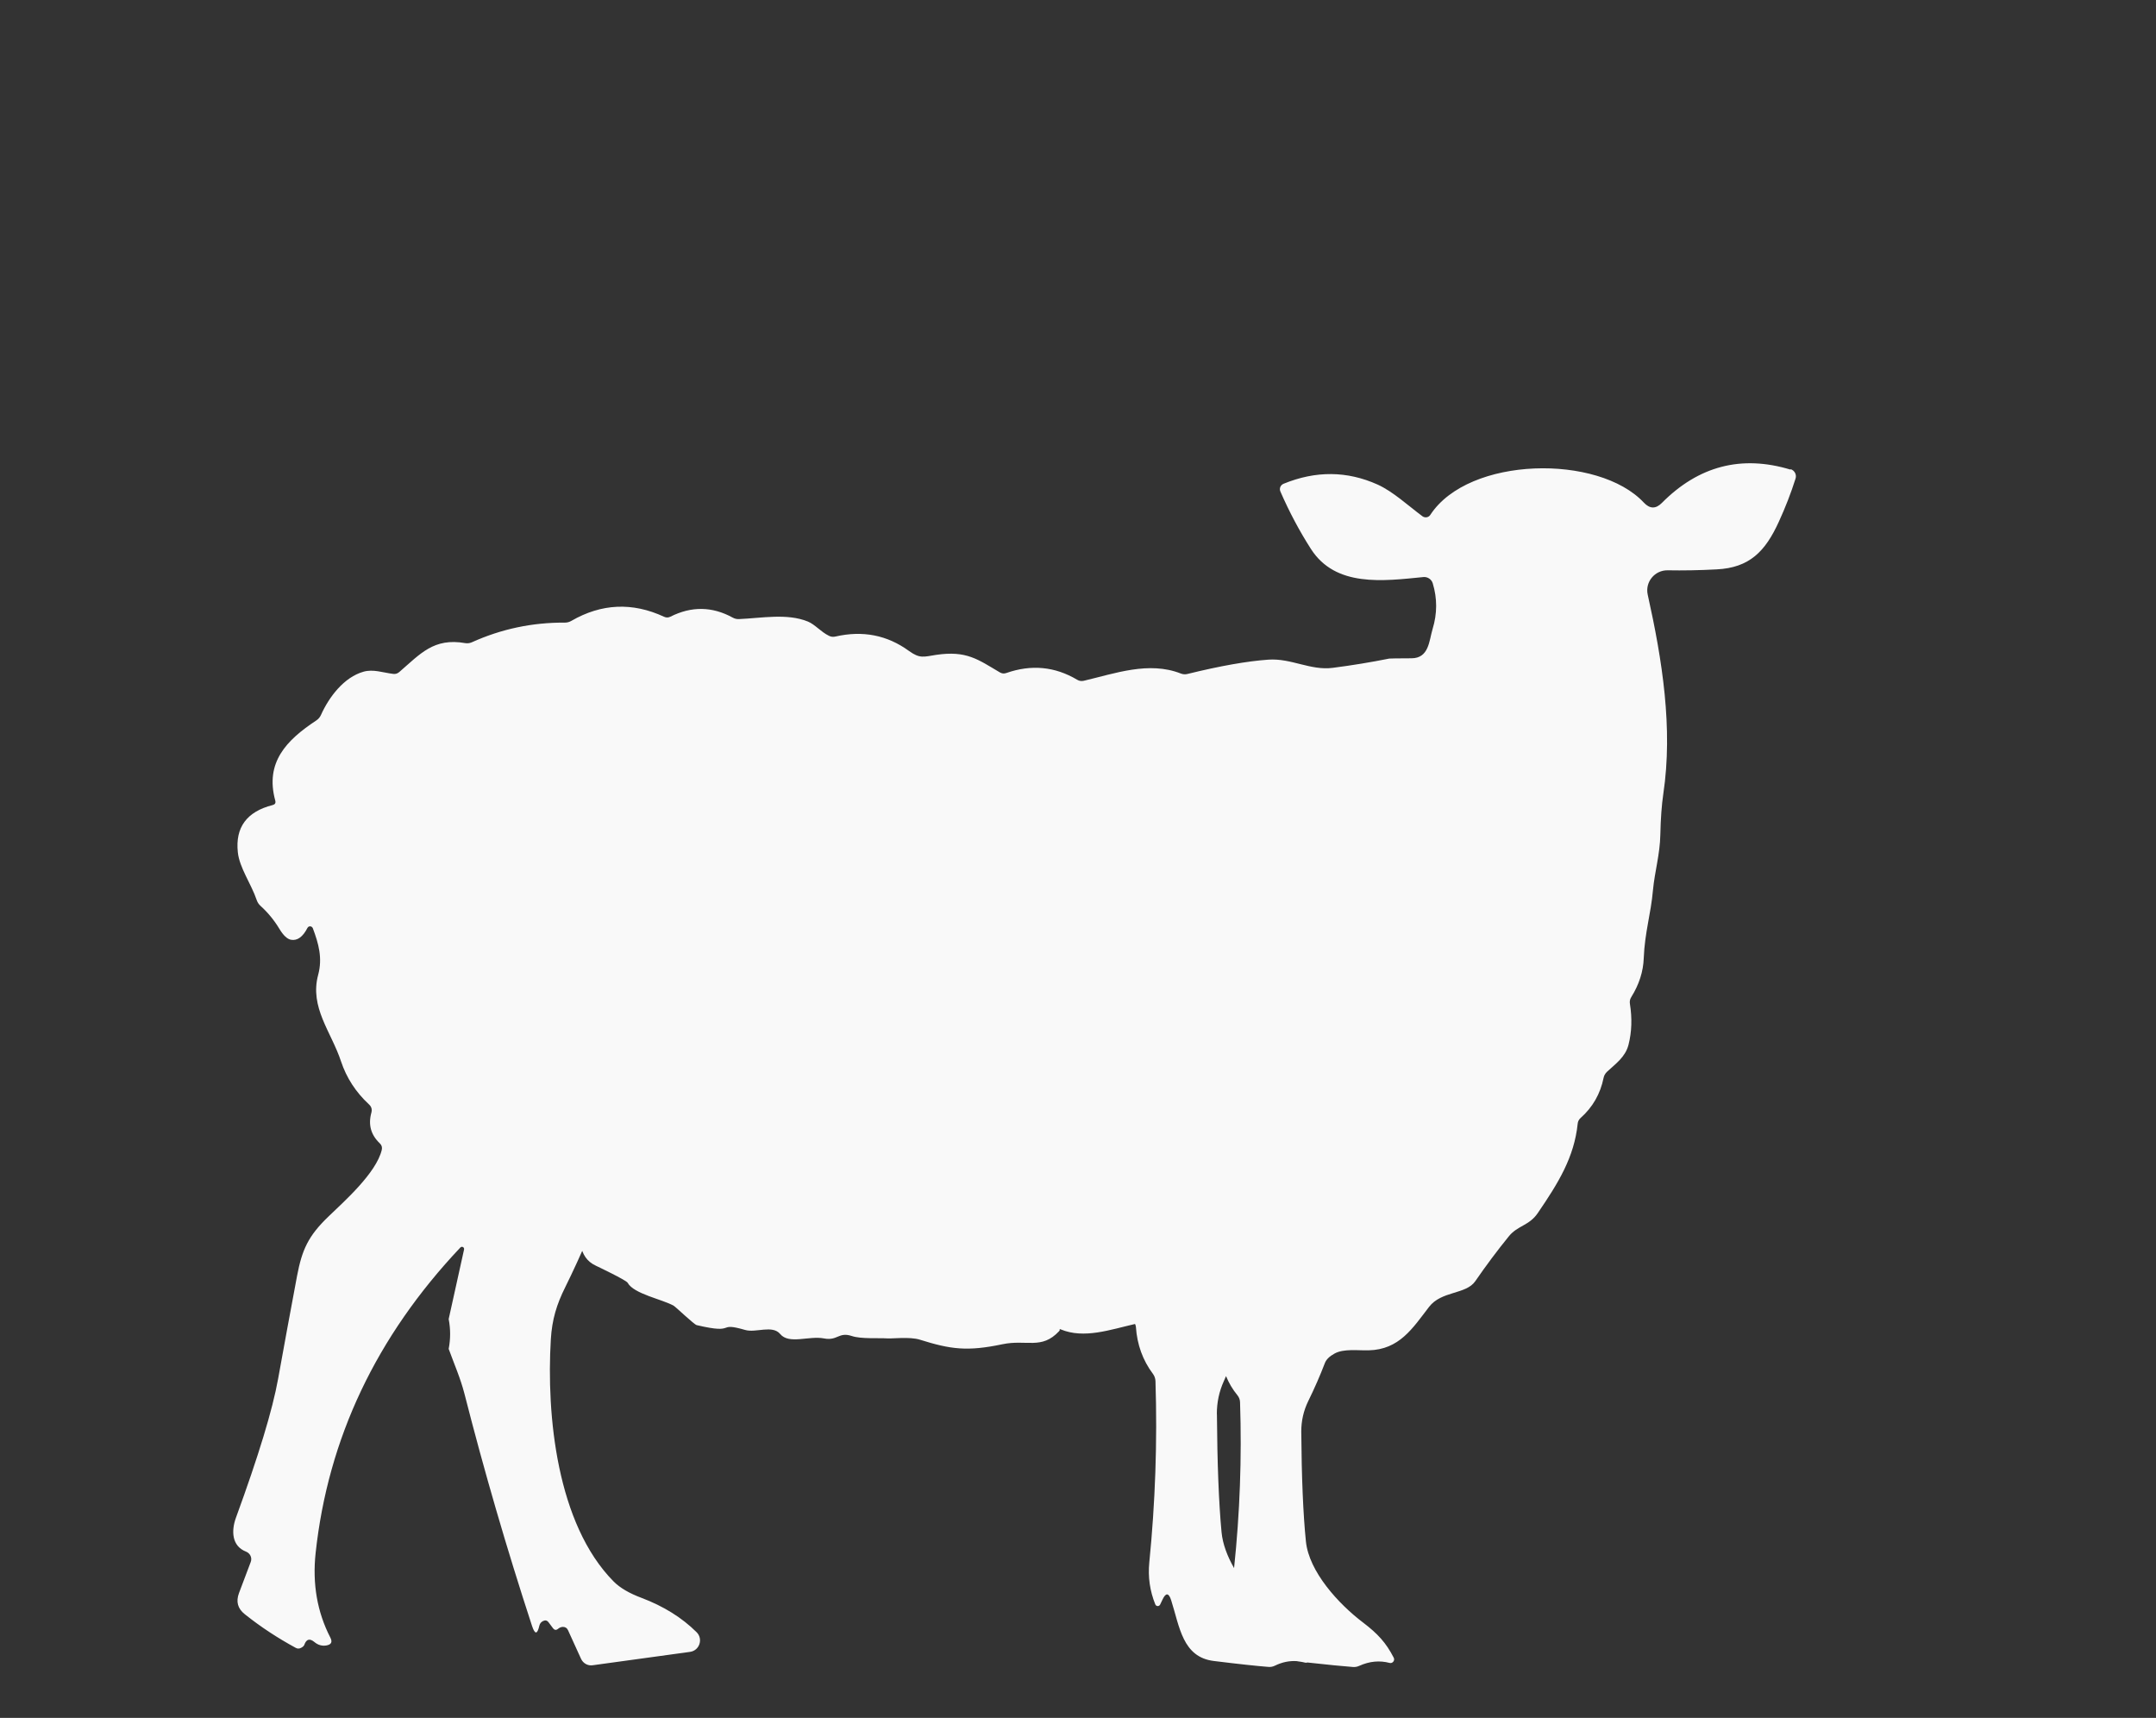 <?xml version="1.0" encoding="UTF-8"?> <svg xmlns="http://www.w3.org/2000/svg" id="Ebene_2" viewBox="0 0 302.87 241.31"><rect x="0" y="0" width="302.87" height="241.31" fill="#333333" stroke="none"/><g id="Layer_1"><path d="M251.54,65.97c-6.89-2.09-12.92-.53-18.09,4.68-.85.86-1.69.84-2.52-.04-6.37-6.84-24.61-6.54-30,1.71-.24.38-.75.46-1.11.2-2.05-1.53-4.15-3.48-6.29-4.45-4.29-1.93-8.69-1.97-13.23-.11-.42.18-.62.66-.43,1.09,1.26,2.89,2.69,5.57,4.28,8.05,3.46,5.42,10.17,4.52,15.8,3.96.59-.06,1.15.31,1.32.88.64,2.11.64,4.25-.02,6.41-.5,1.66-.5,4.11-2.97,4.12-1.97.01-3.01.02-3.12.04-2.55.51-5.2.95-7.93,1.3-3.13.41-5.84-1.37-9.04-1.15-2.99.21-6.78.88-11.37,2.01-.32.08-.63.06-.94-.06-4.5-1.77-9.27,0-13.64,1.02-.33.07-.62.03-.91-.14-3.14-1.87-6.46-2.18-9.97-.95-.32.11-.61.08-.9-.09-3.06-1.8-4.67-3.1-8.96-2.46-1.74.27-2.27.56-3.82-.56-3.05-2.22-6.49-2.89-10.3-2.02-.33.08-.63.05-.93-.1-1.13-.55-1.96-1.59-2.95-2-2.93-1.2-6.54-.48-9.66-.35-.33.02-.63-.05-.92-.21-2.86-1.57-5.77-1.62-8.73-.13-.3.15-.59.16-.89.02-4.46-2.07-8.8-1.87-13.03.57-.29.17-.59.25-.93.25-4.56-.03-8.91.89-13.05,2.76-.3.13-.6.17-.93.12-4.43-.78-6.3,1.5-9.27,4.06-.26.22-.54.31-.87.26-1.46-.18-2.77-.69-4.14-.31-2.76.77-4.86,3.56-5.99,6.08-.15.33-.38.59-.68.79-4.2,2.77-7.2,5.9-5.74,11.24.09.34-.03.54-.38.63-3.62.92-5.25,3.13-4.88,6.62.23,2.2,1.87,4.41,2.66,6.74.11.32.29.58.53.8,1.04.94,1.92,2.02,2.64,3.21.56.94,1.11,1.45,1.64,1.55.89.16,1.66-.4,2.31-1.66.17-.33.63-.29.76.05.8,2.13,1.38,4.17.75,6.52-1.24,4.59,1.84,8.02,3.21,12.18.77,2.31,2.08,4.33,3.93,6.04.35.32.45.7.33,1.16-.46,1.67-.08,3.1,1.18,4.3.27.26.37.56.28.93-.78,3.25-5.25,7.2-7.48,9.35-2.86,2.74-3.72,4.68-4.42,8.35-.94,5.01-1.83,9.83-2.66,14.45-.78,4.35-2.76,10.86-5.93,19.53-.65,1.8-.61,3.96,1.43,4.75.58.23.88.88.65,1.46l-1.65,4.37c-.44,1.19-.18,2.17.82,2.96,2.2,1.76,4.59,3.33,7.15,4.72.25.14.5.14.76,0,.25-.13.4-.27.45-.42.29-.81.75-.94,1.41-.4.52.44,1.11.6,1.73.48.66-.13.83-.48.52-1.09-1.85-3.59-2.54-7.55-2.07-11.9,1.74-16.09,8.52-30.4,20.33-42.9.22-.23.59-.03.52.28l-2.16,9.77c.27,1.4.27,2.8,0,4.19.76,2.09,1.66,4.14,2.21,6.28,2.79,10.94,5.96,21.82,9.5,32.64.41,1.23.74,1.21,1.03-.05.07-.29.24-.5.51-.64.32-.16.58-.1.79.19l.61.81c.22.29.46.31.73.08.21-.17.43-.25.65-.26.35,0,.59.15.73.46l1.84,4.04c.29.62.95.99,1.62.89l13.68-1.88c1.33-.18,1.88-1.81.93-2.76-2.06-2.05-4.65-3.66-7.75-4.83-1.74-.65-3.04-1.42-3.91-2.3-7.98-8.07-9.46-23.36-8.82-34.02.17-2.79.82-4.9,2.01-7.29,2.29-4.63,4.38-9.56,6.26-14.78.88-2.43-5.81,2.33-4.97,4.77.97,2.82.32,5.74,3.06,6.98,0,0,4.22,2,4.43,2.38.86,1.58,4.92,2.33,6.47,3.23.33.2,2.87,2.64,3.23,2.72,5.79,1.36,2.64-.53,6.81.68,1.5.44,3.82-.75,4.92.57,1.24,1.5,4.05.21,6.15.62,1.93.37,2.05-.96,3.91-.34,1.31.44,3.76.25,5.11.34.49.04,3.05-.26,4.43.17,4.35,1.37,6.68,1.68,11.6.65,3.42-.72,5.51.81,7.98-1.84.23-.25-.08-.38.23-.25,3.29,1.36,6.94.04,10.44-.76.06.13.11.27.12.42.17,2.48.96,4.67,2.38,6.57.23.3.36.67.37,1.06.27,8.53-.03,17.02-.87,25.45-.2,2.04.08,4,.84,5.88.13.32.54.33.69.02l.32-.67c.47-1.02.89-.99,1.23.1,1.18,3.68,1.58,7.98,6,8.51,3.55.44,6.1.71,7.65.83.33.03.63-.03.93-.18,1.03-.5,2.05-.7,3.07-.63.08.01.14.03.22.04.08,0,.15.02.22.03.24.04.48.07.72.14.11.03.22.02.32-.02,2.9.32,5.02.53,6.38.63.33.03.63-.03.93-.17,1.43-.64,2.84-.77,4.23-.4.42.12.79-.34.59-.73-1.08-2.1-2.23-3.36-4.32-4.95-3.43-2.6-7.6-7.14-8.02-11.41-.39-3.83-.6-8.97-.65-15.42,0-1.49.32-2.91.98-4.27.89-1.81,1.67-3.6,2.34-5.35.19-.49.64-.94,1.36-1.33,1.28-.71,3.31-.41,4.77-.45,4.33-.09,6.2-3.11,8.5-6.1,1.75-2.28,5.2-1.72,6.5-3.62,1.49-2.16,3.06-4.27,4.72-6.31,1.23-1.51,2.86-1.48,4.06-3.26,2.89-4.23,5.11-7.83,5.6-12.54.03-.33.17-.59.41-.81,1.7-1.51,2.78-3.4,3.23-5.64.07-.33.23-.6.46-.83,1.27-1.18,2.59-2.08,3.04-3.81.46-1.81.52-3.71.2-5.74-.06-.34,0-.68.2-.98,1.1-1.77,1.67-3.58,1.74-5.44.15-3.71,1-6.17,1.3-9.6.24-2.55.98-5.02,1.03-7.75.05-2.27.19-4.19.42-5.75,1.37-9.2-.14-18.75-2.19-27.96-.4-1.78.98-3.46,2.8-3.43,2.16.04,4.47,0,6.89-.13,4.59-.23,6.82-2.5,8.73-6.7.92-2.01,1.7-4.01,2.34-6.04.19-.56-.13-1.17-.7-1.34ZM170.94,198.61c0-1.61.32-3.14.98-4.6.11-.24.2-.47.31-.71.39.96.92,1.86,1.6,2.69.23.28.36.62.37.99.26,7.81-.03,15.57-.84,23.29-.94-1.65-1.6-3.37-1.76-5.05-.39-4.13-.6-9.66-.65-16.61Z" style="fill:#f9f9f9;"></path><rect width="302.87" height="241.31" style="fill:none;"></rect></g></svg> 